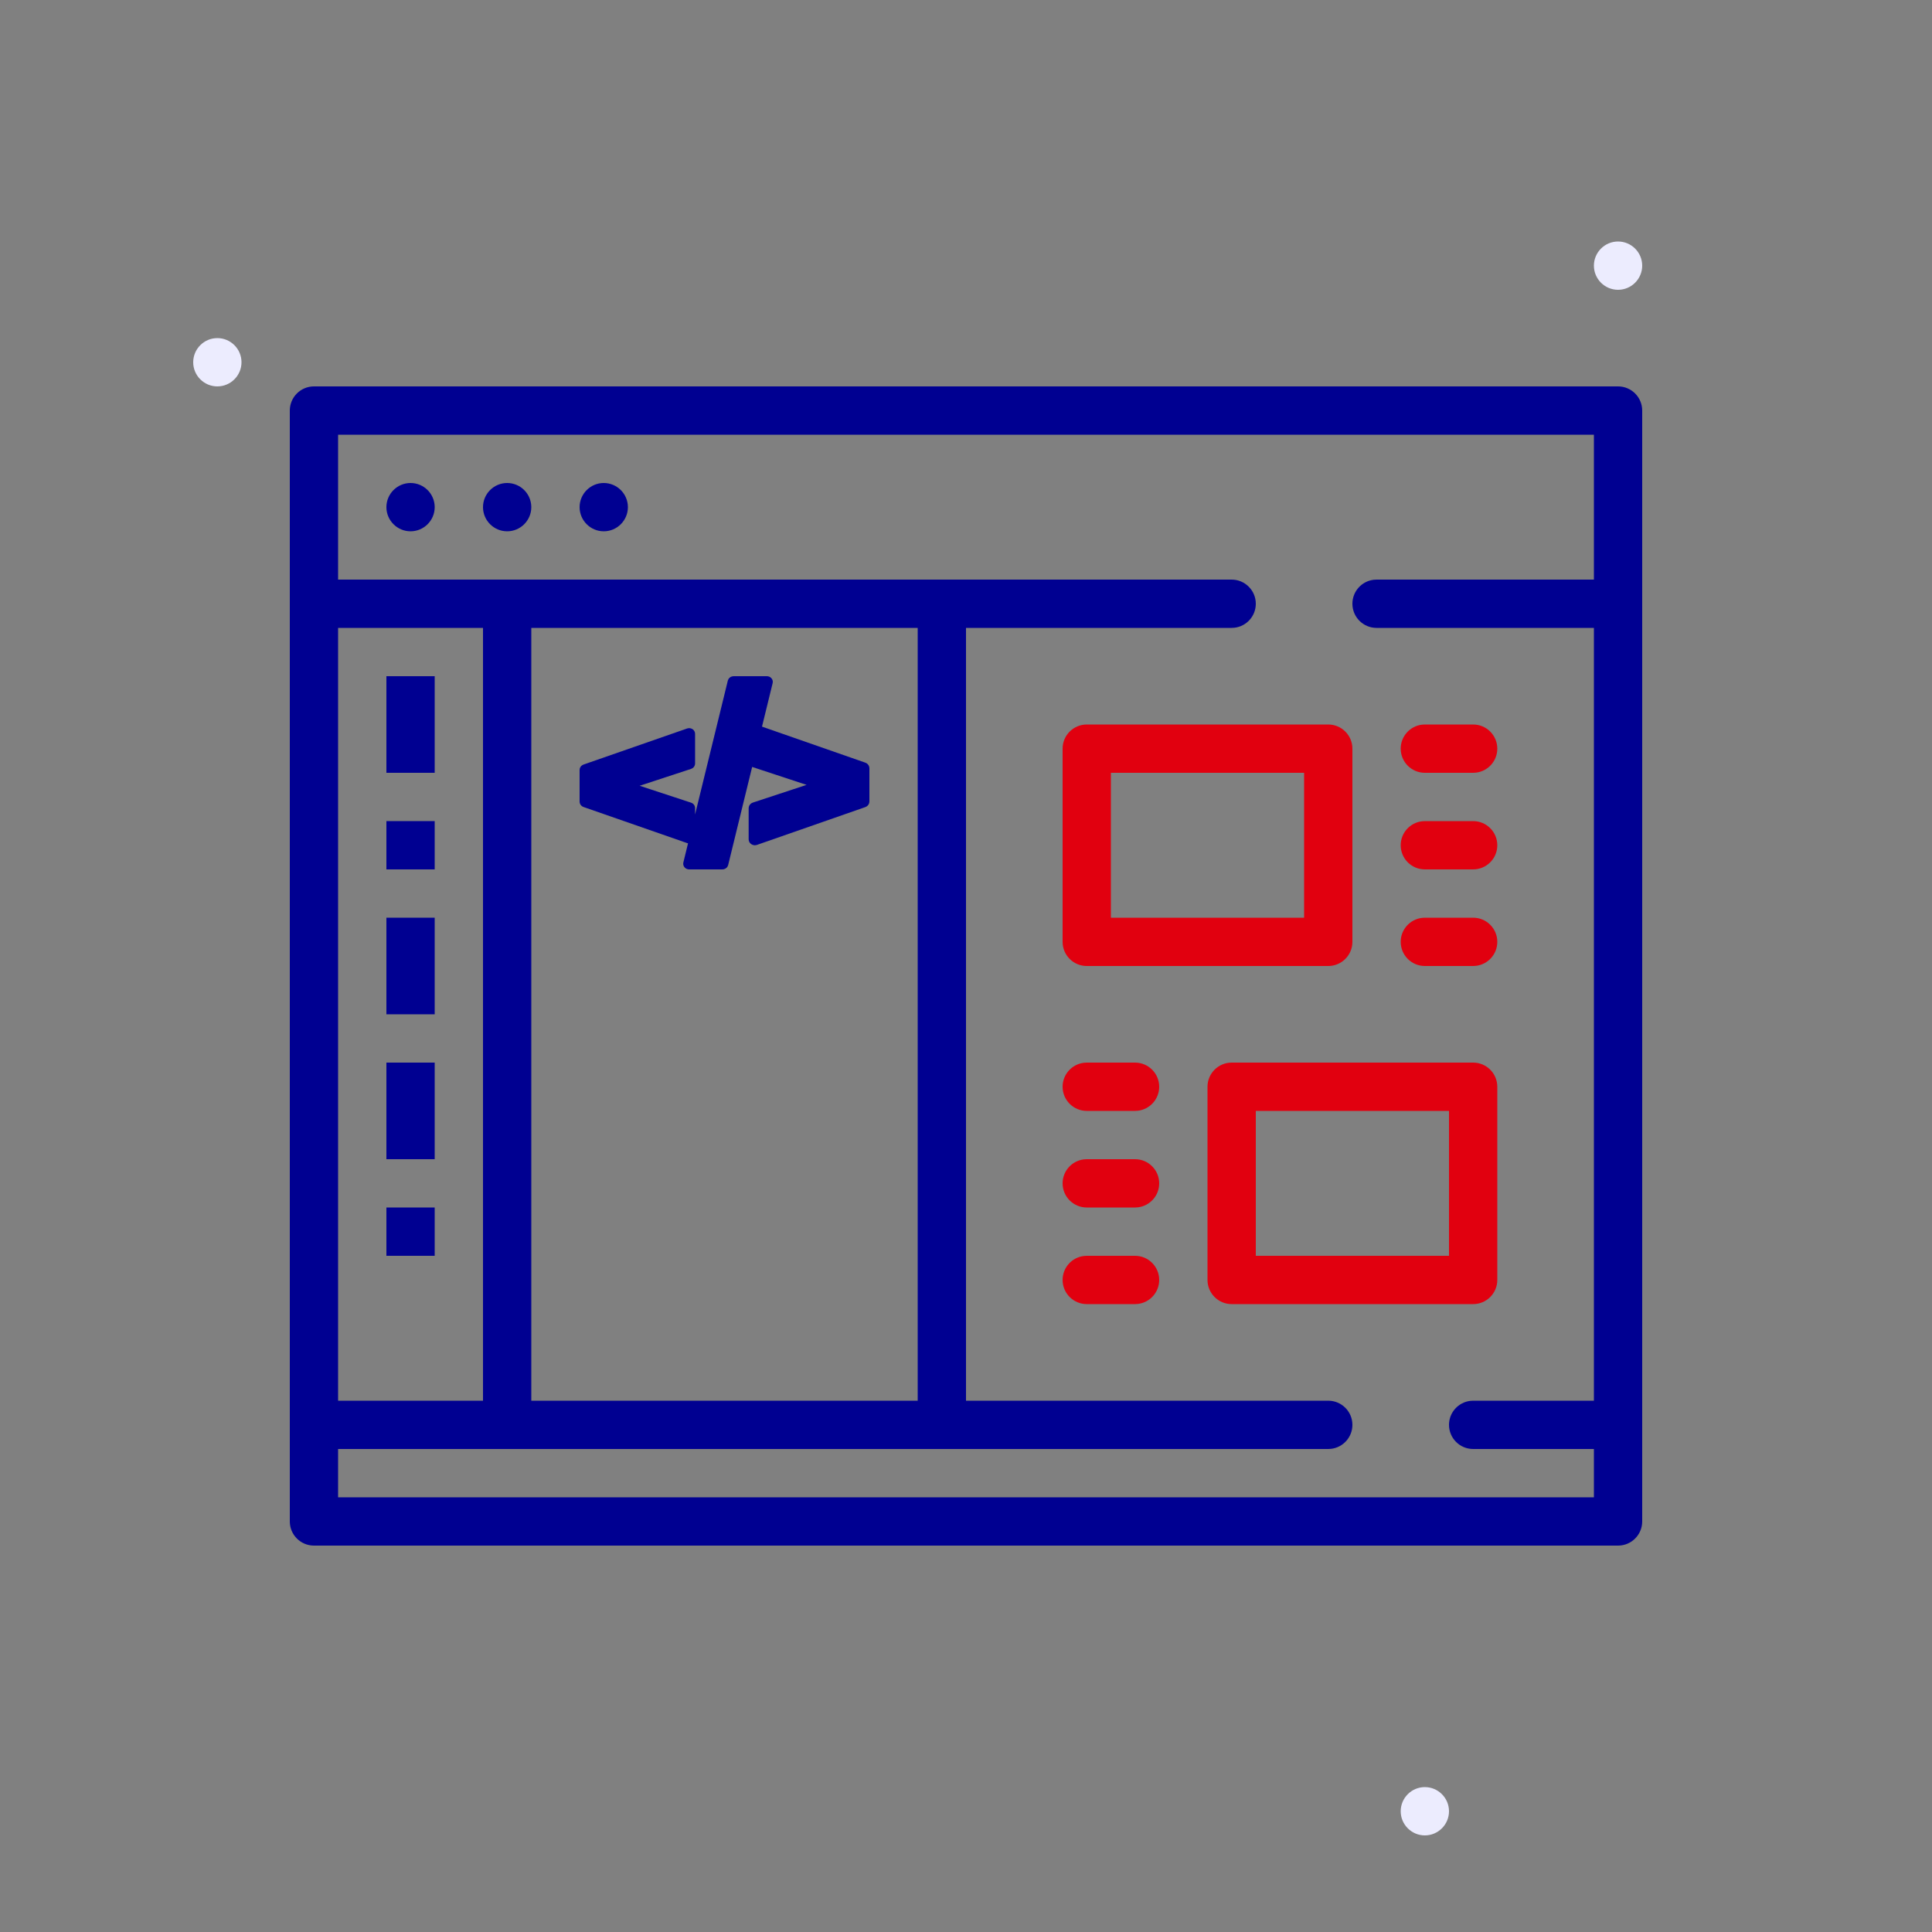 <svg width="80" height="80" viewBox="0 0 80 80" fill="none" xmlns="http://www.w3.org/2000/svg">
<rect x="0" y="0" width="80" height="80" fill="#808080" stroke="none"/>
<path fill-rule="evenodd" clip-rule="evenodd" d="M59 76C58.449 76 58 75.551 58 75C58 74.449 58.449 74 59 74C59.551 74 60 74.449 60 75C60 75.551 59.551 76 59 76Z" fill="#ECECFE"/>
<path fill-rule="evenodd" clip-rule="evenodd" d="M67 12C66.449 12 66 11.551 66 11C66 10.449 66.449 10 67 10C67.551 10 68 10.449 68 11C68 11.551 67.551 12 67 12Z" fill="#ECECFE"/>
<path fill-rule="evenodd" clip-rule="evenodd" d="M9 16C8.449 16 8 15.551 8 15C8 14.449 8.449 14 9 14C9.551 14 10 14.449 10 15C10 15.551 9.551 16 9 16Z" fill="#ECECFE"/>
<path fill-rule="evenodd" clip-rule="evenodd" d="M55 30H45C44.448 30 44 30.448 44 31V39C44 39.552 44.448 40 45 40H55C55.552 40 56 39.552 56 39V31C56 30.448 55.552 30 55 30ZM54 32V38H46V32H54Z" fill="#E1000F"/>
<path fill-rule="evenodd" clip-rule="evenodd" d="M62 45C62 44.448 61.552 44 61 44H51C50.448 44 50 44.448 50 45V53C50 53.552 50.448 54 51 54H61C61.552 54 62 53.552 62 53V45ZM60 46V52H52V46H60Z" fill="#E1000F"/>
<path d="M61 30C61.552 30 62 30.448 62 31C62 31.513 61.614 31.936 61.117 31.993L61 32H59C58.448 32 58 31.552 58 31C58 30.487 58.386 30.064 58.883 30.007L59 30H61Z" fill="#E1000F"/>
<path d="M62 35C62 34.448 61.552 34 61 34H59L58.883 34.007C58.386 34.065 58 34.487 58 35C58 35.552 58.448 36 59 36H61L61.117 35.993C61.614 35.935 62 35.513 62 35Z" fill="#E1000F"/>
<path d="M61 38C61.552 38 62 38.448 62 39C62 39.513 61.614 39.935 61.117 39.993L61 40H59C58.448 40 58 39.552 58 39C58 38.487 58.386 38.065 58.883 38.007L59 38H61Z" fill="#E1000F"/>
<path d="M48 45C48 44.448 47.552 44 47 44H45L44.883 44.007C44.386 44.065 44 44.487 44 45C44 45.552 44.448 46 45 46H47L47.117 45.993C47.614 45.935 48 45.513 48 45Z" fill="#E1000F"/>
<path d="M47 48C47.552 48 48 48.448 48 49C48 49.513 47.614 49.935 47.117 49.993L47 50H45C44.448 50 44 49.552 44 49C44 48.487 44.386 48.065 44.883 48.007L45 48H47Z" fill="#E1000F"/>
<path d="M48 53C48 52.448 47.552 52 47 52H45L44.883 52.007C44.386 52.065 44 52.487 44 53C44 53.552 44.448 54 45 54H47L47.117 53.993C47.614 53.935 48 53.513 48 53Z" fill="#E1000F"/>
<path d="M16 21C16 21.551 16.449 22 17 22C17.551 22 18 21.551 18 21C18 20.449 17.551 20 17 20C16.449 20 16 20.449 16 21Z" fill="#000091"/>
<path d="M21 22C20.449 22 20 21.551 20 21C20 20.449 20.449 20 21 20C21.551 20 22 20.449 22 21C22 21.551 21.551 22 21 22Z" fill="#000091"/>
<path d="M24 21C24 21.551 24.449 22 25 22C25.551 22 26 21.551 26 21C26 20.449 25.551 20 25 20C24.449 20 24 20.449 24 21Z" fill="#000091"/>
<path d="M32 28.234C32 28.108 31.893 28 31.754 28H30.378L30.311 28.009C30.227 28.031 30.159 28.096 30.138 28.182L28.781 33.728L28.782 33.46L28.774 33.401L28.752 33.347C28.724 33.297 28.676 33.257 28.616 33.237L26.487 32.537L28.616 31.838L28.671 31.812C28.739 31.77 28.782 31.696 28.782 31.616V30.387L28.774 30.328C28.74 30.198 28.593 30.117 28.452 30.165L24.162 31.659L24.108 31.686C24.041 31.729 24 31.801 24 31.881V33.195L24.008 33.253C24.027 33.327 24.084 33.389 24.162 33.416L28.452 34.91L28.49 34.919L28.297 35.711L28.29 35.766C28.291 35.892 28.398 36 28.536 36H29.913L29.979 35.991C30.064 35.969 30.131 35.904 30.152 35.818L31.145 31.756C31.154 31.761 31.164 31.764 31.174 31.767L33.399 32.5L31.174 33.233L31.116 33.26C31.045 33.305 31 33.382 31 33.466V34.753L31.008 34.815C31.044 34.951 31.198 35.036 31.345 34.985L35.831 33.42L35.887 33.392C35.957 33.347 36 33.271 36 33.188V31.811L35.992 31.751C35.972 31.673 35.912 31.608 35.831 31.58L31.553 30.088L31.993 28.289L32 28.234Z" fill="#000091"/>
<path d="M16 32V28H18V32H16Z" fill="#000091"/>
<path d="M16 36V34H18V36H16Z" fill="#000091"/>
<path d="M18 42V38H16V42H18Z" fill="#000091"/>
<path d="M16 48V44H18V48H16Z" fill="#000091"/>
<path d="M18 52V50H16V52H18Z" fill="#000091"/>
<path fill-rule="evenodd" clip-rule="evenodd" d="M67 16H13C12.448 16 12 16.448 12 17V63C12 63.552 12.448 64 13 64H67C67.552 64 68 63.552 68 63V17C68 16.448 67.552 16 67 16ZM61 58H66V26H57C56.448 26 56 25.552 56 25C56 24.487 56.386 24.064 56.883 24.007L57 24H66V18H14V24H51C51.552 24 52 24.448 52 25C52 25.513 51.614 25.936 51.117 25.993L51 26H40V58H55C55.552 58 56 58.448 56 59C56 59.513 55.614 59.935 55.117 59.993L55 60H14V62H66V60H61C60.448 60 60 59.552 60 59C60 58.487 60.386 58.065 60.883 58.007L61 58ZM22 58H38V26H22V58ZM14 26H20V58H14V26Z" fill="#000091"/>
</svg>
